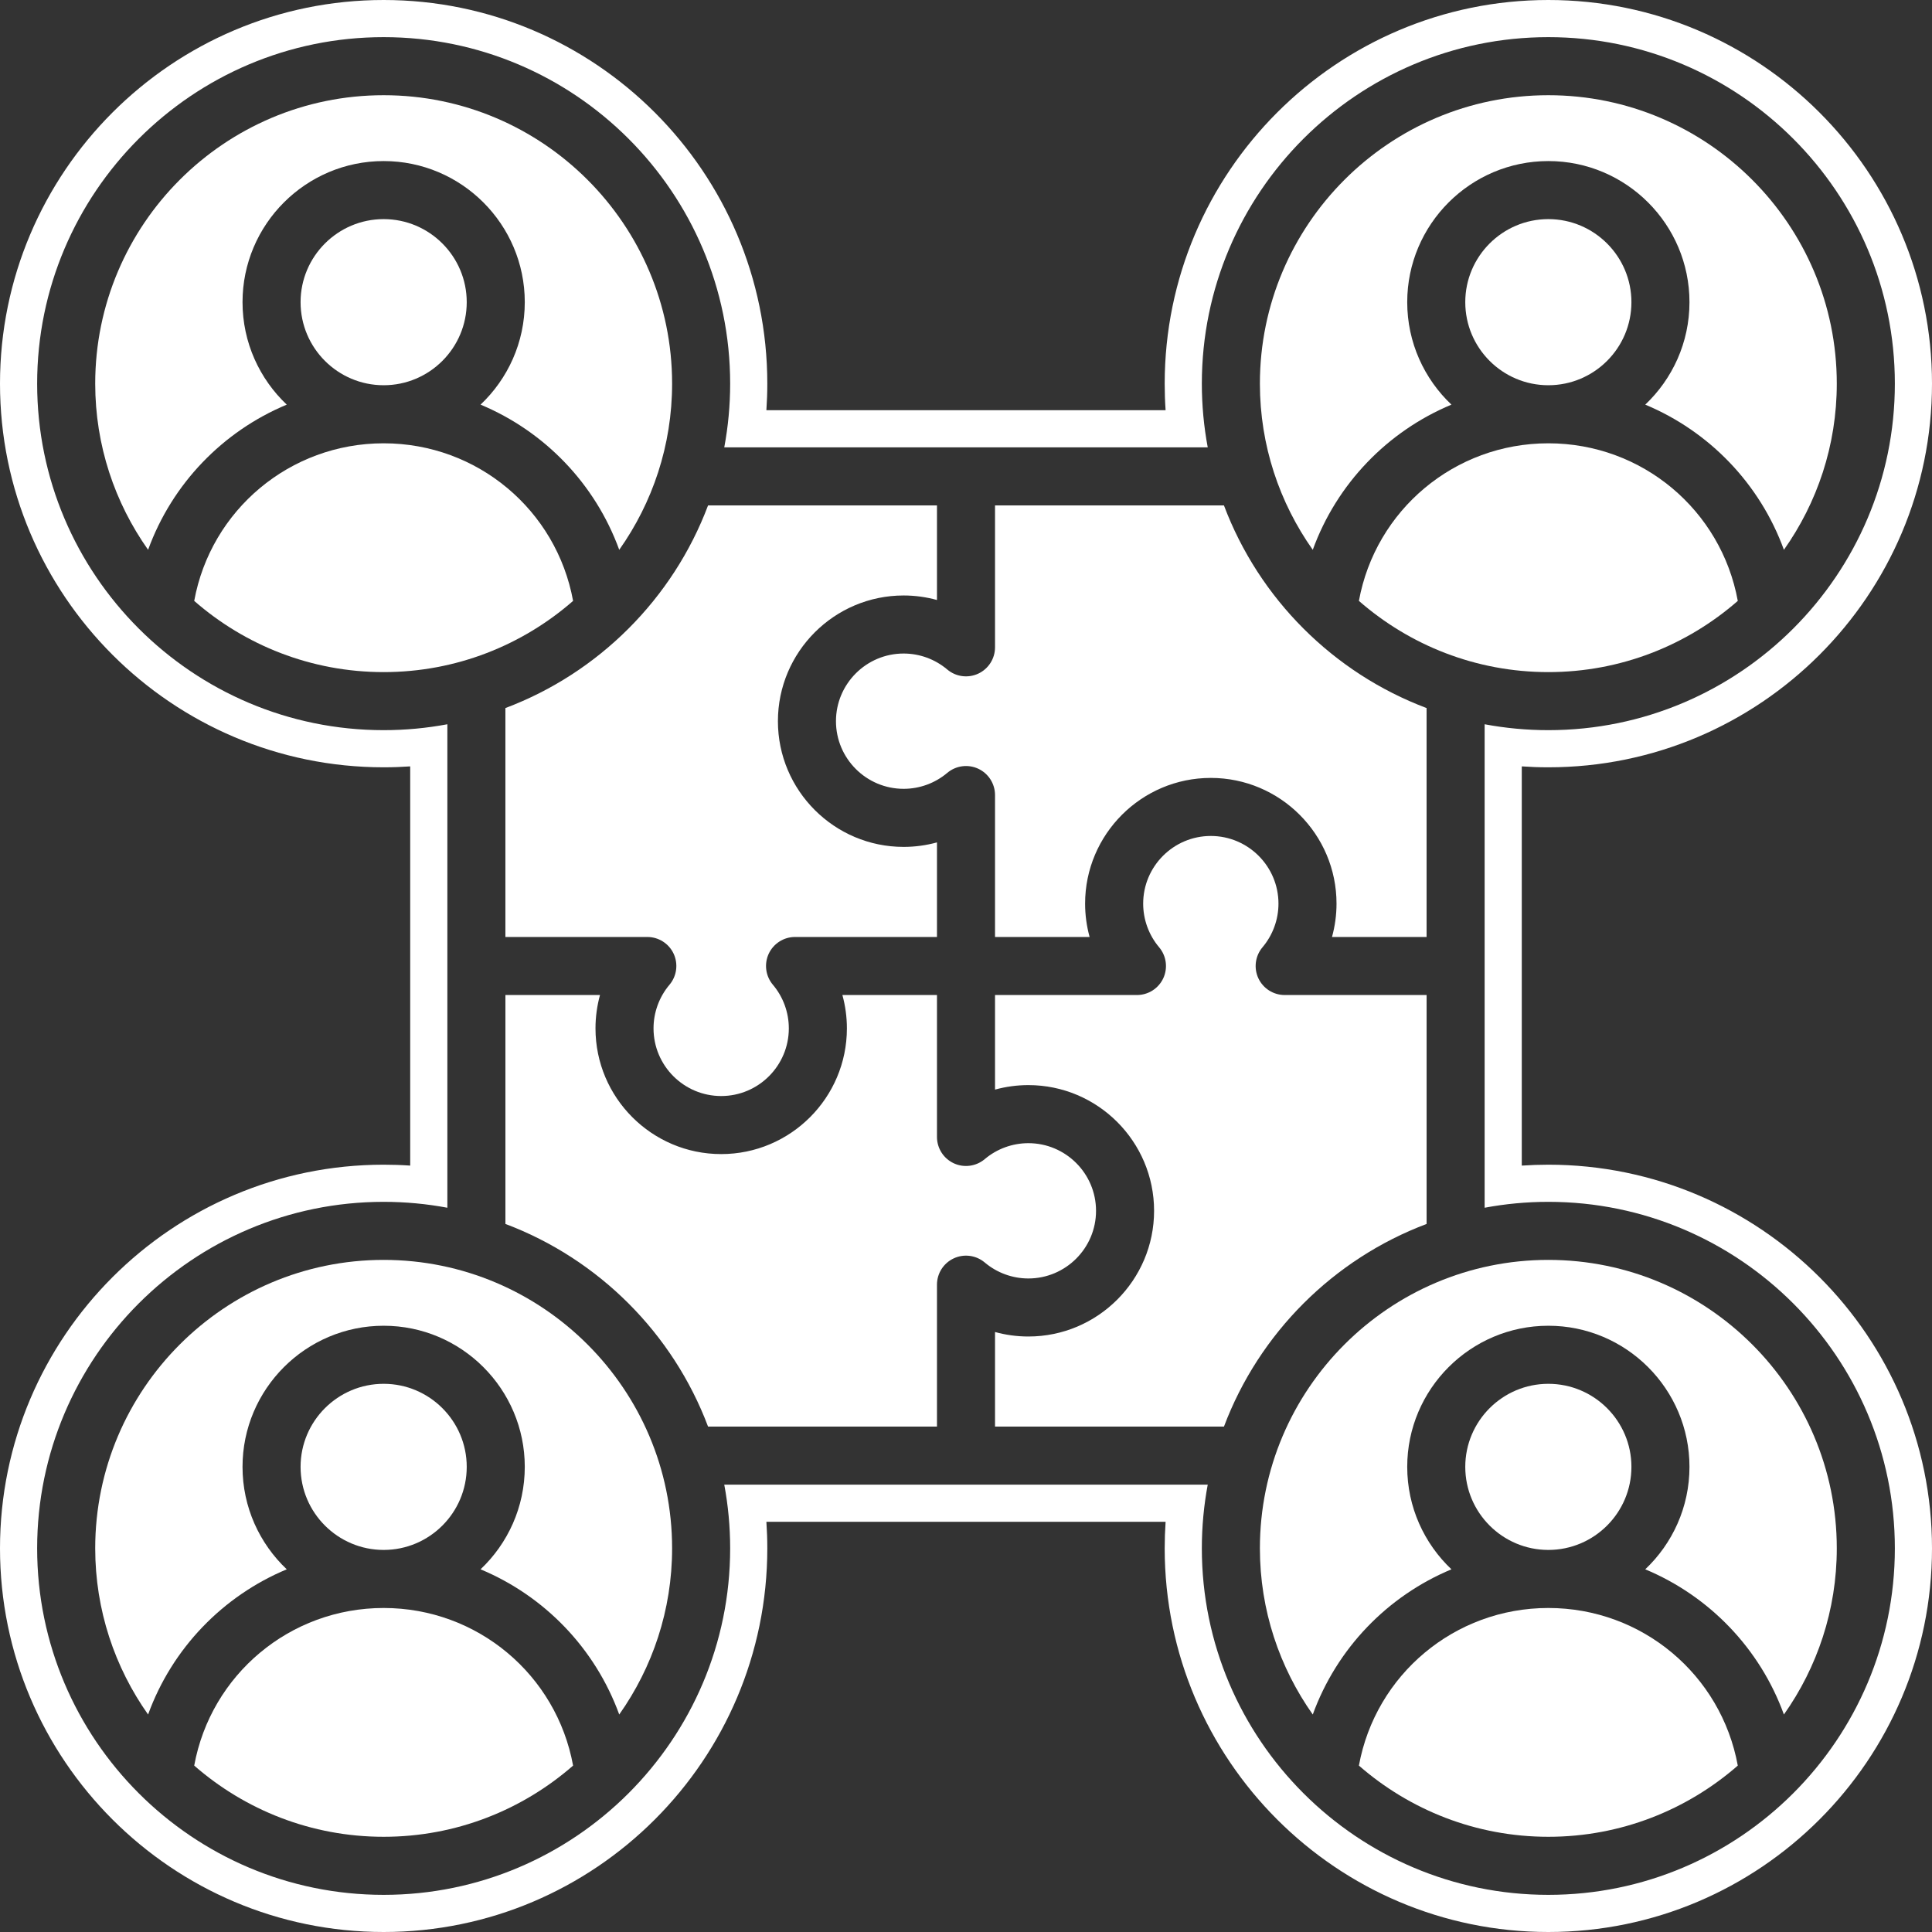 <?xml version="1.0" encoding="UTF-8" standalone="no"?><svg xmlns="http://www.w3.org/2000/svg" xmlns:xlink="http://www.w3.org/1999/xlink" fill="#ffffff" height="500" preserveAspectRatio="xMidYMid meet" version="1" viewBox="0.0 0.0 500.0 500.0" width="500" zoomAndPan="magnify"><rect x="0.0" y="0.0" width="500.0" height="500.0" fill="#333333" stroke="none"/><g id="change1_1"><path d="M 216.348 186.645 C 216.348 196.297 224.207 204.148 233.859 204.148 C 237.988 204.148 242 202.684 245.148 200.023 C 247.383 198.137 250.508 197.715 253.16 198.941 C 255.816 200.176 257.512 202.836 257.512 205.758 L 257.512 242.488 L 281.988 242.488 C 281.223 239.695 280.824 236.797 280.824 233.859 C 280.824 215.922 295.418 201.324 313.355 201.324 C 331.297 201.324 345.891 215.922 345.891 233.859 C 345.891 236.797 345.488 239.695 344.723 242.488 L 369.199 242.488 L 369.199 183.246 C 345.059 174.156 325.844 154.941 316.754 130.797 L 257.512 130.797 L 257.512 167.523 C 257.512 170.449 255.816 173.109 253.16 174.344 C 250.508 175.574 247.383 175.152 245.148 173.266 C 242 170.602 237.988 169.133 233.859 169.133 C 224.203 169.133 216.348 176.988 216.348 186.645"/><path d="M 130.797 183.246 L 130.797 242.488 L 167.523 242.488 C 170.449 242.488 173.109 244.184 174.344 246.836 C 175.57 249.492 175.148 252.617 173.266 254.848 C 170.602 258 169.133 262.012 169.133 266.141 C 169.133 275.797 176.988 283.652 186.645 283.652 C 196.297 283.652 204.148 275.793 204.148 266.141 C 204.148 262.012 202.684 258 200.023 254.852 C 198.137 252.617 197.715 249.492 198.941 246.836 C 200.176 244.184 202.836 242.488 205.758 242.488 L 242.488 242.488 L 242.488 218.012 C 239.695 218.777 236.797 219.176 233.859 219.176 C 215.922 219.176 201.324 204.582 201.324 186.645 C 201.324 168.703 215.922 154.109 233.859 154.109 C 236.797 154.109 239.695 154.512 242.488 155.277 L 242.488 130.801 L 183.246 130.801 C 174.156 154.941 154.941 174.156 130.797 183.246"/><path d="M 77.789 78.199 C 77.789 90.059 87.43 99.695 99.281 99.699 C 99.285 99.699 99.285 99.699 99.289 99.699 C 99.297 99.699 99.297 99.699 99.301 99.699 C 111.148 99.695 120.789 90.059 120.789 78.199 C 120.789 66.352 111.145 56.707 99.289 56.707 C 87.434 56.707 77.789 66.352 77.789 78.199"/><path d="M 74.211 104.719 C 67.172 98.059 62.766 88.637 62.766 78.199 C 62.766 58.066 79.152 41.684 99.289 41.684 C 119.43 41.684 135.812 58.066 135.812 78.199 C 135.812 88.637 131.406 98.059 124.367 104.719 C 140.918 111.625 154.039 125.188 160.258 142.293 C 168.859 130.125 173.941 115.293 173.941 99.289 C 173.941 58.125 140.453 24.641 99.289 24.641 C 58.125 24.641 24.641 58.125 24.641 99.289 C 24.641 115.293 29.723 130.125 38.328 142.289 C 44.539 125.188 57.664 111.625 74.211 104.719"/><path d="M 99.301 114.727 L 99.281 114.727 C 75 114.73 54.555 132.02 50.262 155.512 C 63.387 166.977 80.535 173.941 99.289 173.941 C 118.047 173.941 135.191 166.977 148.316 155.512 C 144.023 132.02 123.582 114.73 99.301 114.727"/><path d="M 400.719 114.727 L 400.699 114.727 C 376.418 114.73 355.977 132.02 351.684 155.512 C 364.809 166.977 381.953 173.941 400.711 173.941 C 419.465 173.941 436.613 166.977 449.738 155.512 C 445.445 132.02 425 114.73 400.719 114.727"/><path d="M 375.633 104.719 C 368.594 98.059 364.188 88.637 364.188 78.199 C 364.188 58.066 380.57 41.684 400.711 41.684 C 420.852 41.684 437.234 58.066 437.234 78.199 C 437.234 88.637 432.824 98.059 425.789 104.719 C 442.34 111.625 455.461 125.188 461.676 142.293 C 470.277 130.125 475.359 115.293 475.359 99.289 C 475.359 58.125 441.875 24.641 400.711 24.641 C 359.547 24.641 326.059 58.125 326.059 99.289 C 326.059 115.293 331.141 130.125 339.742 142.293 C 345.961 125.188 359.082 111.625 375.633 104.719"/><path d="M 400.711 99.699 C 400.715 99.699 400.715 99.699 400.719 99.699 C 412.57 99.695 422.211 90.059 422.211 78.199 C 422.211 66.352 412.566 56.707 400.711 56.707 C 388.855 56.707 379.211 66.352 379.211 78.199 C 379.211 90.059 388.852 99.695 400.699 99.699 C 400.703 99.699 400.711 99.699 400.711 99.699"/><path d="M 400.711 490.387 C 351.262 490.387 311.035 450.16 311.035 400.711 C 311.035 395.082 311.562 389.57 312.562 384.223 L 187.438 384.223 C 188.438 389.57 188.965 395.082 188.965 400.711 C 188.965 450.16 148.738 490.387 99.289 490.387 C 49.84 490.387 9.613 450.16 9.613 400.711 C 9.613 351.262 49.84 311.035 99.289 311.035 C 104.918 311.035 110.43 311.562 115.777 312.562 L 115.777 187.438 C 110.43 188.438 104.918 188.965 99.289 188.965 C 49.84 188.965 9.613 148.738 9.613 99.289 C 9.613 49.84 49.84 9.613 99.289 9.613 C 148.738 9.613 188.965 49.84 188.965 99.289 C 188.965 104.918 188.438 110.43 187.438 115.777 L 312.562 115.777 C 311.562 110.43 311.035 104.918 311.035 99.289 C 311.035 49.84 351.262 9.613 400.711 9.613 C 450.16 9.613 490.387 49.84 490.387 99.289 C 490.387 148.738 450.16 188.965 400.711 188.965 C 395.082 188.965 389.57 188.438 384.223 187.438 L 384.223 312.562 C 389.57 311.562 395.082 311.035 400.711 311.035 C 450.16 311.035 490.387 351.262 490.387 400.711 C 490.387 450.16 450.16 490.387 400.711 490.387 Z M 400.711 301.422 C 398.418 301.422 396.129 301.504 393.836 301.656 L 393.836 198.34 C 396.129 198.5 398.418 198.578 400.711 198.578 C 455.465 198.578 500 154.039 500 99.289 C 500 44.539 455.465 0 400.711 0 C 345.957 0 301.422 44.539 301.422 99.289 C 301.422 101.582 301.496 103.871 301.656 106.16 L 198.34 106.16 C 198.5 103.867 198.578 101.578 198.578 99.289 C 198.578 44.539 154.039 0 99.289 0 C 44.543 0 0 44.539 0 99.289 C 0 154.039 44.543 198.578 99.289 198.578 C 101.578 198.578 103.867 198.5 106.16 198.34 L 106.16 301.656 C 103.871 301.496 101.582 301.422 99.289 301.422 C 44.543 301.422 0 345.957 0 400.711 C 0 455.465 44.543 500 99.289 500 C 154.039 500 198.578 455.465 198.578 400.711 C 198.578 398.418 198.5 396.129 198.34 393.836 L 301.656 393.836 C 301.504 396.129 301.422 398.418 301.422 400.711 C 301.422 455.465 345.957 500 400.711 500 C 455.465 500 500 455.465 500 400.711 C 500 345.957 455.465 301.422 400.711 301.422"/><path d="M 422.211 379.621 C 422.211 367.77 412.566 358.129 400.711 358.129 C 388.855 358.129 379.211 367.77 379.211 379.621 C 379.211 391.477 388.855 401.121 400.711 401.121 C 412.566 401.121 422.211 391.477 422.211 379.621"/><path d="M 400.711 326.059 C 359.547 326.059 326.059 359.547 326.059 400.711 C 326.059 416.711 331.141 431.547 339.742 443.715 C 345.961 426.605 359.082 413.043 375.633 406.137 C 368.594 399.477 364.188 390.059 364.188 379.621 C 364.188 359.488 380.57 343.102 400.711 343.102 C 420.852 343.102 437.234 359.488 437.234 379.621 C 437.234 390.059 432.824 399.477 425.789 406.137 C 442.34 413.043 455.461 426.605 461.676 443.715 C 470.277 431.547 475.359 416.711 475.359 400.711 C 475.359 359.547 441.875 326.059 400.711 326.059"/><path d="M 400.711 416.145 C 376.426 416.145 355.977 433.434 351.684 456.934 C 364.809 468.391 381.953 475.359 400.711 475.359 C 419.465 475.359 436.613 468.398 449.738 456.934 C 445.445 433.438 424.996 416.145 400.711 416.145"/><path d="M 99.289 416.145 C 75.004 416.145 54.555 433.438 50.262 456.934 C 63.387 468.398 80.535 475.359 99.289 475.359 C 118.047 475.359 135.191 468.398 148.316 456.934 C 144.023 433.438 123.574 416.145 99.289 416.145"/><path d="M 369.203 316.758 L 369.203 257.512 L 332.477 257.512 C 329.551 257.512 326.891 255.816 325.656 253.164 C 324.43 250.508 324.852 247.383 326.734 245.152 C 329.398 242 330.867 237.988 330.867 233.859 C 330.867 224.203 323.012 216.348 313.355 216.348 C 303.703 216.348 295.852 224.207 295.852 233.859 C 295.852 237.988 297.316 242 299.977 245.152 C 301.863 247.383 302.285 250.508 301.059 253.164 C 299.824 255.816 297.164 257.512 294.242 257.512 L 257.512 257.512 L 257.512 281.988 C 260.305 281.223 263.203 280.824 266.141 280.824 C 284.078 280.824 298.676 295.418 298.676 313.359 C 298.676 331.293 284.078 345.887 266.141 345.887 C 263.203 345.887 260.305 345.492 257.512 344.723 L 257.512 369.203 L 316.758 369.203 C 325.848 345.066 345.066 325.844 369.203 316.758"/><path d="M 120.789 379.621 C 120.789 367.77 111.145 358.129 99.289 358.129 C 87.434 358.129 77.789 367.77 77.789 379.621 C 77.789 391.477 87.434 401.121 99.289 401.121 C 111.145 401.121 120.789 391.477 120.789 379.621"/><path d="M 99.289 326.059 C 58.125 326.059 24.641 359.547 24.641 400.711 C 24.641 416.711 29.723 431.547 38.324 443.715 C 44.539 426.605 57.66 413.043 74.211 406.137 C 67.172 399.477 62.766 390.059 62.766 379.621 C 62.766 359.488 79.152 343.102 99.289 343.102 C 119.43 343.102 135.812 359.488 135.812 379.621 C 135.812 390.059 131.406 399.477 124.367 406.137 C 140.918 413.043 154.039 426.605 160.258 443.715 C 168.859 431.547 173.941 416.711 173.941 400.711 C 173.941 359.547 140.453 326.059 99.289 326.059"/><path d="M 283.652 313.359 C 283.652 303.703 275.793 295.852 266.141 295.852 C 262.012 295.852 258 297.316 254.852 299.977 C 252.617 301.867 249.484 302.285 246.84 301.059 C 244.184 299.824 242.488 297.164 242.488 294.242 L 242.488 257.512 L 218.012 257.512 C 218.777 260.305 219.176 263.203 219.176 266.141 C 219.176 284.078 204.582 298.676 186.645 298.676 C 168.703 298.676 154.113 284.078 154.113 266.141 C 154.113 263.203 154.512 260.305 155.277 257.512 L 130.801 257.512 L 130.801 316.754 C 154.941 325.844 174.156 345.059 183.246 369.203 L 242.488 369.203 L 242.488 332.473 C 242.488 329.547 244.184 326.891 246.84 325.66 C 249.492 324.426 252.617 324.848 254.852 326.734 C 258 329.398 262.012 330.867 266.141 330.867 C 275.797 330.867 283.652 323.012 283.652 313.359"/></g></svg>